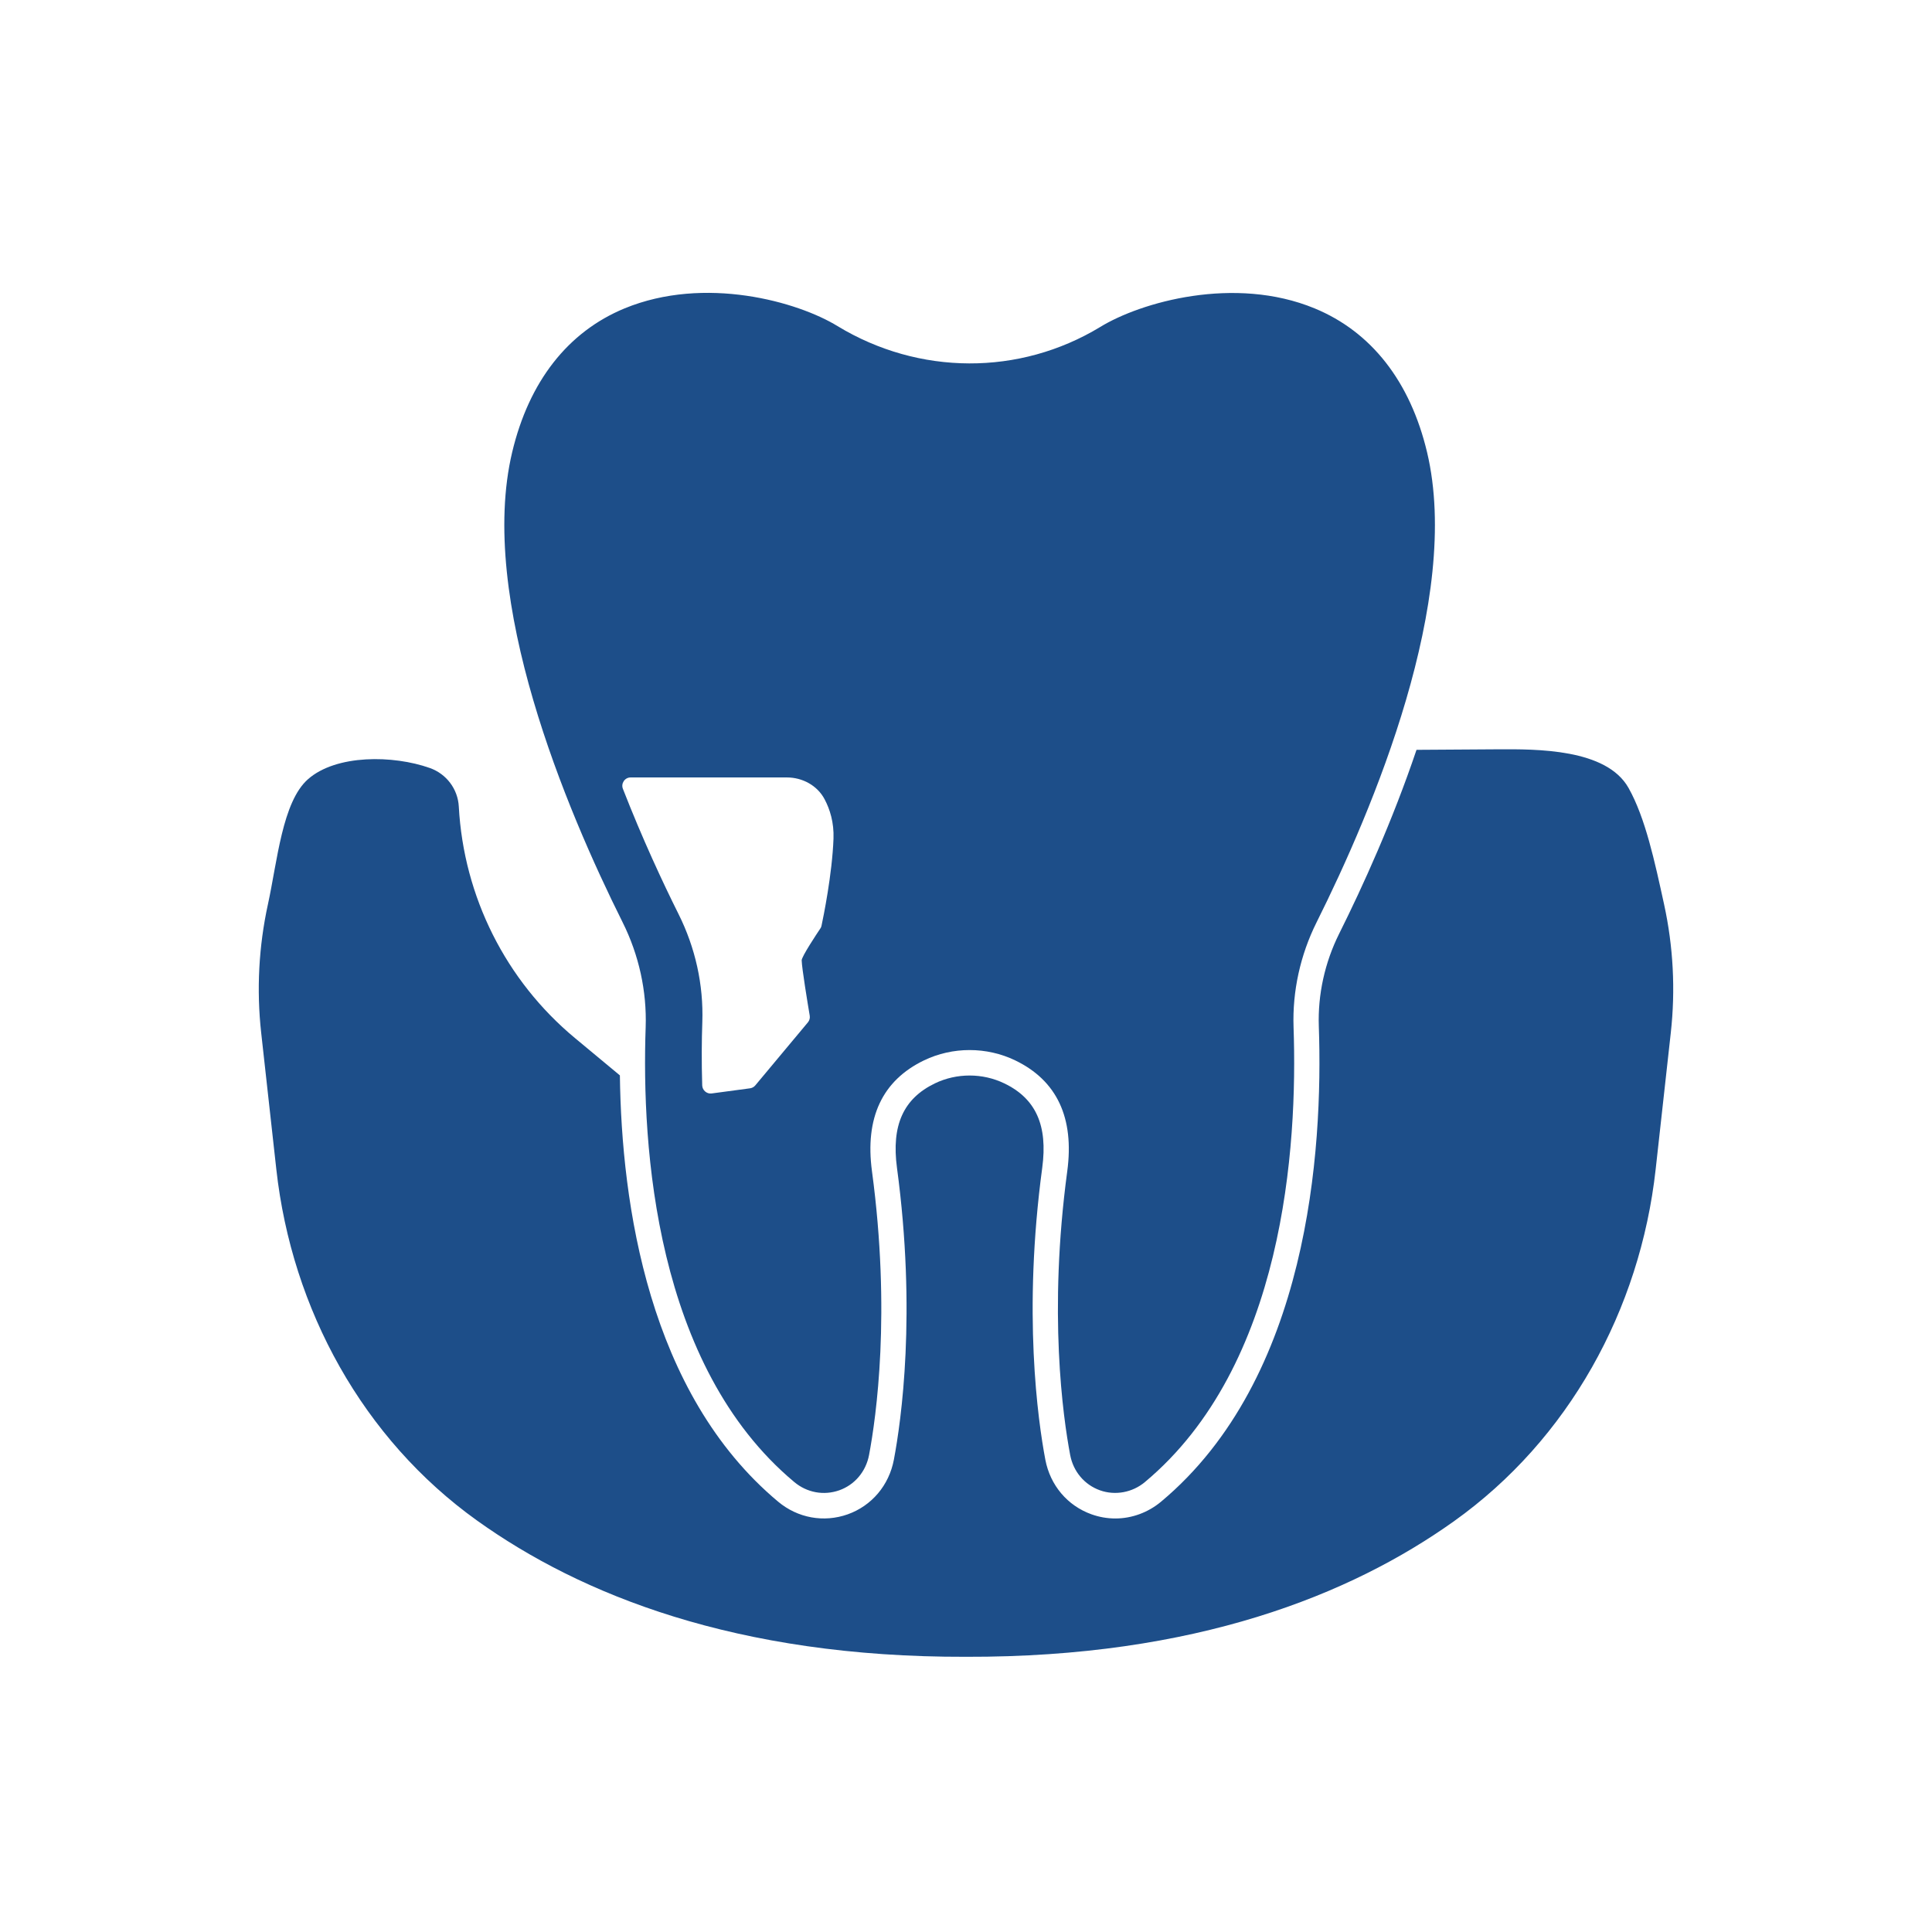 <svg xmlns="http://www.w3.org/2000/svg" xmlns:xlink="http://www.w3.org/1999/xlink" width="512" viewBox="0 0 384 384" height="512" preserveAspectRatio="xMidYMid meet"><defs><clipPath id="cd5825321e"><path d="M 51 148 L 333 148 L 333 329.195 L 51 329.195 Z M 51 148 " clip-rule="nonzero"></path></clipPath></defs><rect x="-38.4" width="460.8" fill="#ffffff" y="-38.4" height="460.8" fill-opacity="1"></rect><rect x="-38.4" width="460.8" fill="#ffffff" y="-38.4" height="460.8" fill-opacity="1"></rect><g clip-path="url(#cd5825321e)"><path fill="#1d4e89" d="M 330.75 179.746 C 328.887 171.215 327.023 162.531 323.676 156.594 C 319.277 148.789 305.398 148.887 297.656 148.93 C 292.078 148.961 286.742 148.996 281.543 149.035 C 276.781 163.121 270.91 176.086 266.164 185.586 C 263.309 191.32 261.91 197.684 262.125 203.98 C 262.988 228.762 260.066 273.992 230.773 298.469 C 228.195 300.621 224.969 301.809 221.684 301.809 C 220.086 301.809 218.496 301.535 216.965 300.988 C 212.168 299.281 208.738 295.219 207.77 290.129 C 206.289 282.297 203.27 260.965 207.152 232.109 C 208.281 223.688 205.887 218.355 199.617 215.332 C 195.293 213.246 190.137 213.246 185.812 215.332 C 179.547 218.355 177.156 223.688 178.281 232.113 C 182.164 260.973 179.145 282.297 177.664 290.129 C 176.699 295.219 173.266 299.281 168.48 300.988 C 163.719 302.668 158.555 301.723 154.66 298.469 C 128.891 276.934 123.535 239.348 123.207 213.742 L 114.27 206.316 C 100.531 194.906 92.164 178.227 91.191 160.32 C 91.004 156.816 88.719 153.812 85.434 152.648 C 78.137 150.059 66.828 149.934 61.219 154.871 C 56.105 159.371 55.121 171.188 53.258 179.715 C 51.422 188.113 50.969 196.742 51.914 205.289 L 54.922 232.418 C 58.012 260.262 72.152 286 94.832 302.23 C 115.359 316.918 146.273 329.426 192 329.301 C 237.586 329.426 268.453 316.992 288.98 302.363 C 311.758 286.129 325.98 260.344 329.074 232.418 L 332.082 205.289 C 333.031 196.754 332.582 188.133 330.75 179.746 Z M 330.75 179.746 " fill-opacity="1" fill-rule="nonzero"></path></g><path fill="#1d4e89" d="M 157.867 294.566 C 160.395 296.68 163.73 297.293 166.816 296.207 C 169.895 295.109 172.109 292.48 172.734 289.18 C 174.164 281.594 177.09 260.918 173.312 232.793 C 171.883 222.172 175.359 214.758 183.645 210.762 C 186.484 209.391 189.602 208.707 192.715 208.707 C 195.828 208.707 198.945 209.391 201.785 210.762 C 210.07 214.758 213.551 222.168 212.125 232.789 C 208.344 260.906 211.273 281.59 212.703 289.18 C 213.324 292.48 215.543 295.109 218.629 296.211 C 221.648 297.289 225.074 296.656 227.566 294.566 C 255.207 271.473 257.938 228.008 257.105 204.156 C 256.859 197.012 258.445 189.801 261.684 183.309 C 272.863 160.934 290.574 119.043 283.637 89.871 C 280.293 75.832 272.574 65.949 261.301 61.297 C 245.355 54.711 226.684 60.07 218.664 64.996 C 202.648 74.703 182.66 74.637 166.48 64.824 C 158.574 59.961 140.098 54.723 124.133 61.297 C 112.863 65.953 105.141 75.832 101.801 89.871 C 94.867 119.043 112.574 160.934 123.746 183.305 C 126.992 189.797 128.574 197.008 128.332 204.156 C 127.496 228.012 130.227 271.473 157.867 294.566 Z M 123.805 156.781 C 123.383 155.707 124.184 154.523 125.34 154.523 L 156.395 154.523 C 159.504 154.523 162.461 156.129 163.902 158.871 C 164.941 160.84 165.781 163.457 165.664 166.676 C 165.406 173.762 163.633 182.359 163.281 184.008 C 163.238 184.211 163.18 184.352 163.062 184.523 C 162.328 185.617 159.324 190.141 159.34 190.875 C 159.383 192.504 160.551 199.562 160.941 201.879 C 161.02 202.352 160.887 202.828 160.582 203.195 L 150.121 215.73 C 149.859 216.047 149.484 216.254 149.074 216.309 L 141.449 217.332 C 140.48 217.465 139.602 216.703 139.57 215.73 C 139.426 211 139.465 206.738 139.59 203.188 C 139.852 195.703 138.188 188.336 134.875 181.699 C 131.734 175.41 127.668 166.68 123.805 156.781 Z M 123.805 156.781 " fill-opacity="1" fill-rule="nonzero"></path></svg>